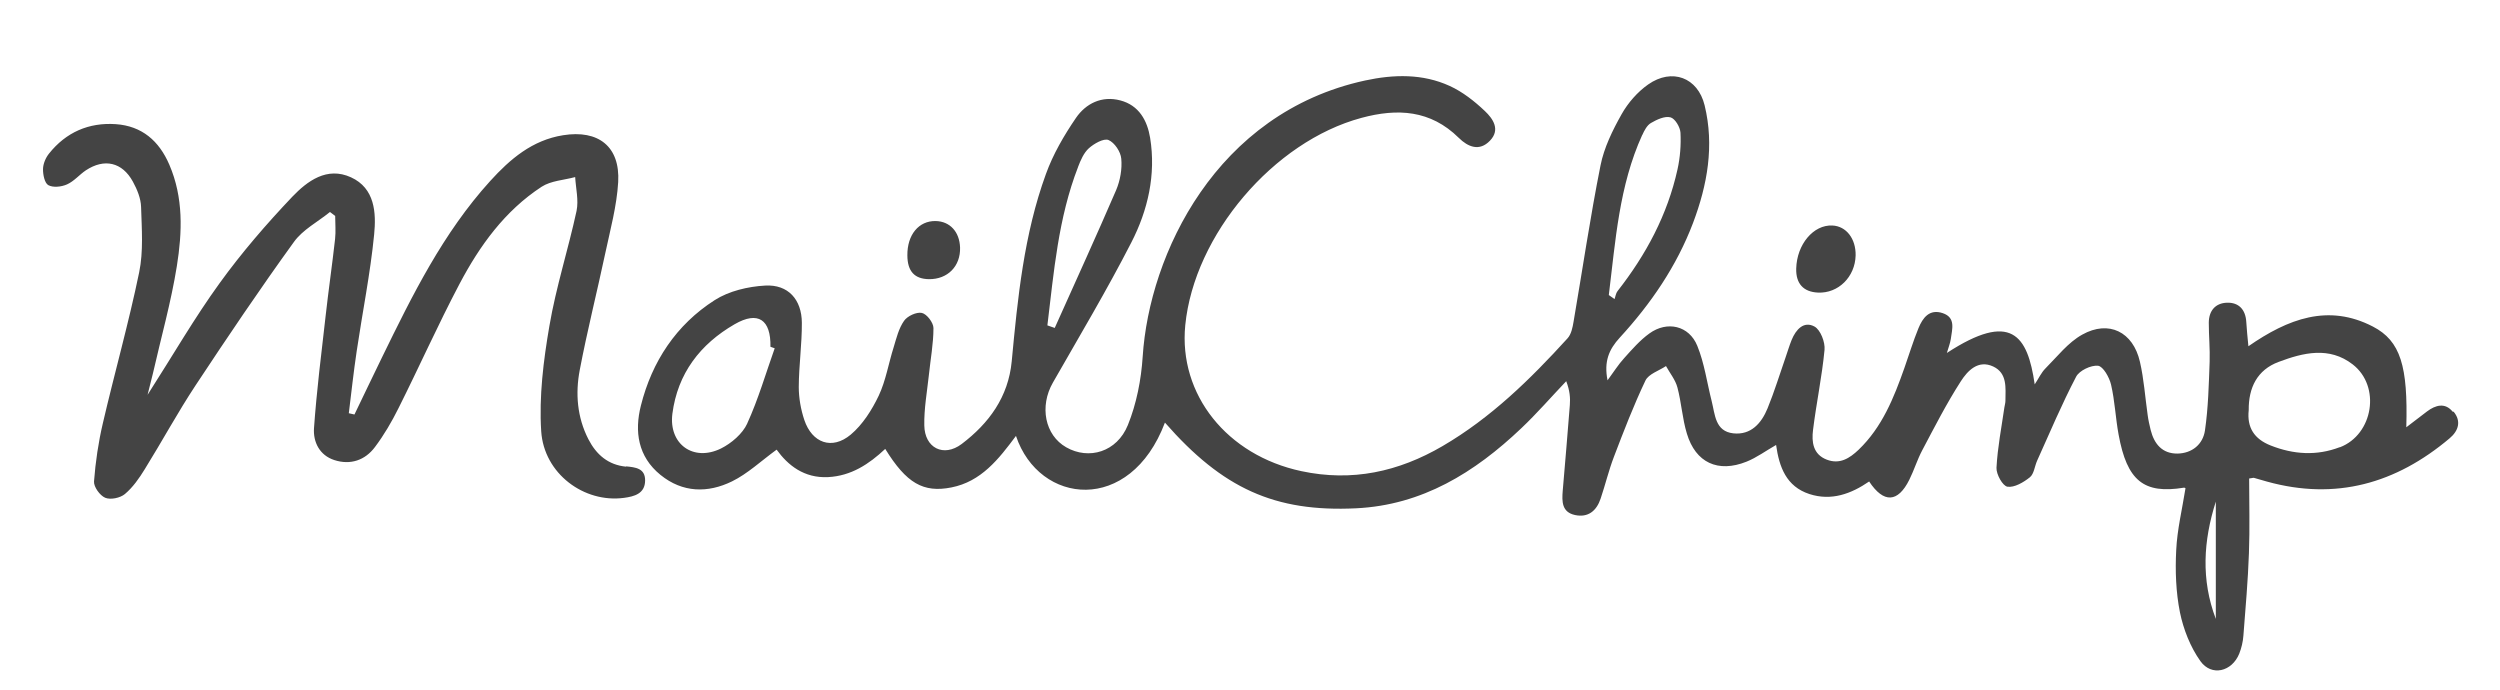 <?xml version="1.0" encoding="utf-8"?>
<!-- Generator: Adobe Illustrator 15.1.0, SVG Export Plug-In . SVG Version: 6.00 Build 0)  -->
<!DOCTYPE svg PUBLIC "-//W3C//DTD SVG 1.1//EN" "http://www.w3.org/Graphics/SVG/1.1/DTD/svg11.dtd">
<svg version="1.1" id="Layer_1" xmlns="http://www.w3.org/2000/svg" xmlns:xlink="http://www.w3.org/1999/xlink" x="0px" y="0px"
	 width="587px" height="162px" viewBox="106.5 319.5 587 162" enable-background="new 106.5 319.5 587 162" xml:space="preserve">
<path fill="#444444" d="M682.375,416.15c-1.775-2.176-4-1.551-6-0.051c-1.575,1.176-3.1,2.375-4.875,3.726
	c0.4-14.3-1.325-20.275-7.85-23.65c-10.476-5.425-19.926-1.825-29.226,4.625c-0.2-2.149-0.399-3.95-0.5-5.75
	c-0.175-2.85-1.75-4.55-4.5-4.475s-4.3,1.899-4.3,4.725c0,3.05,0.3,6.075,0.2,9.125c-0.2,5.4-0.325,10.825-1.101,16.15
	c-0.475,3.25-3.024,5.375-6.475,5.425c-3.55,0.025-5.45-2.25-6.275-5.55c-0.274-1.15-0.55-2.325-0.699-3.476
	c-0.601-4.199-0.875-8.449-1.825-12.55c-1.601-7-7.3-9.85-13.55-6.35c-3.325,1.85-5.851,5.149-8.625,7.925
	c-0.976,0.975-1.575,2.325-2.525,3.75c-1.675-11.575-5.525-17.225-20.625-7.375c0.375-1.3,0.775-2.275,0.925-3.275
	c0.3-2.3,1.226-5.024-1.899-6.074c-3.125-1.051-4.7,1.1-5.7,3.55c-1.25,3.05-2.2,6.225-3.3,9.325
	c-2.476,7.024-5.226,13.899-10.75,19.199c-2.101,2-4.426,3.5-7.476,2.325c-3.25-1.25-3.575-4.175-3.225-6.975
	c0.774-6.275,2.1-12.5,2.7-18.8c0.175-1.801-0.95-4.7-2.351-5.476c-2.524-1.375-4.375,0.7-5.375,3.15
	c-0.55,1.35-0.95,2.75-1.425,4.1c-1.4,4-2.625,8.05-4.225,11.95c-1.426,3.5-3.9,6.325-8.051,5.875
	c-4.274-0.475-4.274-4.425-5.074-7.575c-1.101-4.325-1.7-8.875-3.375-12.975c-1.926-4.75-7.075-5.925-11.25-2.9
	c-2.226,1.601-4.075,3.75-5.926,5.8c-1.35,1.476-2.425,3.2-3.899,5.2c-0.875-4.425,0.325-7.25,2.875-10.024
	c7.3-7.95,13.35-16.775,17.2-26.926c3.375-8.949,5.024-18.149,2.725-27.6c-1.6-6.575-7.675-8.825-13.25-4.925
	c-2.5,1.75-4.75,4.325-6.25,7c-2.125,3.774-4.125,7.85-4.95,12.024c-2.425,12.15-4.225,24.45-6.325,36.676
	c-0.225,1.375-0.55,2.975-1.425,3.925c-8.75,9.625-18,18.675-29.35,25.3c-10.325,6.025-21.25,8.425-33.15,5.875
	C394.6,426.4,383.2,412.15,384.8,395.85c2.1-21.199,20.726-43.125,41.375-48.675c8.425-2.274,16.2-1.875,22.851,4.7
	c2.125,2.1,4.824,3.275,7.324,0.65c2.5-2.601,0.676-5.176-1.199-6.95c-2.45-2.325-5.25-4.525-8.275-5.9
	c-6.35-2.899-13.125-2.725-19.85-1.274c-35,7.6-50.675,40.8-52.226,64.85c-0.35,5.425-1.45,11.05-3.475,16.05
	c-2.575,6.351-9.175,8.25-14.475,5.226c-5.025-2.851-6.325-9.625-3.125-15.2c6.225-10.9,12.675-21.7,18.4-32.875
	c3.9-7.575,5.825-15.925,4.425-24.575c-0.675-4.1-2.625-7.65-7-8.8c-4.35-1.15-8.1,0.725-10.425,4.125
	c-2.8,4.1-5.375,8.524-7.05,13.175c-5.15,14.15-6.625,29.075-8.025,43.975c-0.8,8.375-5.35,14.551-11.75,19.4
	c-4.25,3.2-8.7,0.925-8.775-4.375c-0.075-3.925,0.65-7.9,1.075-11.825c0.375-3.675,1.075-7.35,1.075-11.024
	c0-1.25-1.55-3.301-2.725-3.551c-1.225-0.274-3.4,0.726-4.175,1.851c-1.25,1.774-1.8,4.075-2.45,6.225
	c-1.2,3.775-1.825,7.8-3.5,11.351c-1.6,3.35-3.775,6.8-6.575,9.149c-4.4,3.675-9.075,1.976-10.9-3.45
	c-0.825-2.475-1.3-5.175-1.3-7.75c0.025-5.024,0.75-10.024,0.725-15.05c-0.025-5.475-3.225-9.05-8.6-8.75
	c-4.05,0.226-8.525,1.275-11.875,3.425c-9.025,5.775-14.725,14.4-17.325,24.775c-1.525,6.05-0.7,11.95,4.6,16.25
	c5.2,4.225,11.125,4.3,16.8,1.525c3.675-1.801,6.8-4.775,10.475-7.45c2.65,3.675,6.45,6.725,12.075,6.45
	c5.425-0.275,9.625-3.051,13.425-6.625c4.975,8.074,8.95,10.35,15.525,9.05c7-1.375,11.1-6.625,15.175-12.101
	c5.425,16.226,26.8,18.525,34.975-3.125c13.525,15.45,25.775,21.051,44.875,20.125c15.524-0.75,27.85-8.399,38.774-18.774
	c3.7-3.5,7.05-7.375,10.575-11.075c0.85,2.25,0.975,3.925,0.85,5.575c-0.524,6.725-1.1,13.45-1.675,20.175
	c-0.2,2.5-0.225,5,2.875,5.675c3.101,0.675,5.075-1,6.025-3.85c1.1-3.25,1.899-6.625,3.125-9.825c2.3-6.025,4.625-12.075,7.399-17.9
	c0.75-1.55,3.176-2.3,4.825-3.399c0.925,1.675,2.2,3.225,2.675,5c0.95,3.55,1.15,7.325,2.226,10.85c2.05,6.851,7.325,9.275,14,6.601
	c2.375-0.95,4.5-2.525,6.95-3.926c0.725,5.2,2.399,9.75,7.824,11.525c5.176,1.675,9.801-0.05,14.025-2.95
	c3.425,5.175,6.75,4.976,9.425-0.399c1.125-2.25,1.851-4.676,3.025-6.9c2.899-5.475,5.725-11.025,9.075-16.225
	c1.574-2.45,4.05-5.125,7.6-3.476c3.35,1.575,2.9,5,2.875,8.05c0,0.525-0.175,1.051-0.25,1.575c-0.675,4.7-1.6,9.4-1.85,14.15
	c-0.075,1.524,1.449,4.274,2.574,4.45c1.626,0.25,3.775-1.025,5.25-2.2c1-0.8,1.125-2.601,1.726-3.925
	c2.975-6.601,5.8-13.301,9.149-19.7c0.75-1.45,3.5-2.75,5.15-2.575c1.2,0.15,2.65,2.725,3.05,4.425
	c0.9,3.851,1.05,7.851,1.775,11.75c1.975,10.8,5.875,14,15.35,12.45c0.2-0.025,0.45,0.2,0.351,0.15
	c-0.775,4.925-1.95,9.699-2.176,14.524c-0.25,4.851-0.074,9.851,0.875,14.601c0.825,4,2.45,8.149,4.801,11.449
	c2.625,3.676,7.425,2.476,9.125-1.75c0.524-1.324,0.875-2.8,0.975-4.225c0.5-6.45,1.075-12.925,1.3-19.375
	c0.226-5.875,0.05-11.75,0.05-17.525c0.875-0.125,1.025-0.199,1.15-0.149c1.025,0.274,2.025,0.6,3.05,0.875
	c16.15,4.475,30.275,0.45,42.851-10.15c2.149-1.8,2.774-4.05,0.975-6.25L682.375,416.15z M492.1,351.225
	c0.476-1.074,1.125-2.324,2.051-2.85c1.375-0.8,3.225-1.675,4.574-1.325c1.075,0.275,2.275,2.3,2.351,3.601
	c0.149,2.85-0.075,5.824-0.7,8.625C498.025,369.925,493,379.3,486.3,387.85c-0.399,0.5-0.475,1.25-0.7,1.875
	c-0.449-0.3-0.899-0.625-1.35-0.949c1.575-12.726,2.4-25.625,7.85-37.601V351.225z M359.625,358.7c0.6-1.575,1.35-3.325,2.55-4.4
	c1.2-1.075,3.475-2.375,4.6-1.925c1.425,0.6,2.875,2.775,3,4.4c0.225,2.399-0.25,5.1-1.2,7.35c-4.675,10.85-9.6,21.6-14.425,32.375
	c-0.575-0.2-1.15-0.4-1.725-0.6c1.525-12.551,2.55-25.2,7.2-37.176V358.7z M281.95,418.95c-1.1,2.399-3.7,4.625-6.15,5.85
	c-6.5,3.2-12.325-1.024-11.425-8.149C265.6,407.2,270.9,400.3,279,395.625c5.5-3.175,8.525-1.075,8.4,5.3
	c0.325,0.125,0.675,0.226,1,0.351c-2.1,5.899-3.85,11.975-6.45,17.649V418.95z M626.775,464.825c-3.5-9.2-2.926-18.375,0-27.55
	C626.775,446.45,626.775,455.65,626.775,464.825z M655.875,424.5c-5.425,2.075-10.85,1.725-16.225-0.4
	c-3.851-1.524-5.601-4.199-5.15-8.324c-0.05-5.226,1.975-9.426,7.025-11.301C647.3,402.3,653.4,400.8,658.9,405.05
	c6.675,5.15,4.85,16.476-3,19.476L655.875,424.5z M253.525,429.075c-4.2-0.4-7-2.8-8.875-6.45c-2.65-5.175-3.075-10.75-2.025-16.25
	c1.75-9.2,4.05-18.275,6-27.45c1.175-5.524,2.7-11.075,3.025-16.675c0.475-8.35-4.65-12.325-12.925-11
	c-7.25,1.15-12.45,5.6-17.125,10.75c-11.075,12.2-18.275,26.8-25.425,41.45c-2.175,4.45-4.3,8.925-6.45,13.375
	c-0.45-0.101-0.875-0.2-1.325-0.3c0.6-4.851,1.125-9.726,1.85-14.575c1.35-9.125,3.2-18.226,4.1-27.4
	c0.5-5.05,0.2-10.85-5.45-13.425s-10.25,0.9-13.775,4.575c-6.075,6.399-11.9,13.149-17.05,20.274
	c-5.875,8.101-10.9,16.825-16.925,26.226c0.6-2.4,0.95-3.75,1.275-5.101c1.9-8.375,4.25-16.675,5.6-25.125
	C149.3,374,149.6,365.9,146.25,358.15c-2.4-5.575-6.425-9.075-12.575-9.5C127.35,348.225,122,350.55,118,355.575
	c-0.775,0.975-1.375,2.375-1.4,3.6c-0.025,1.325,0.375,3.325,1.25,3.8c1.125,0.625,3.075,0.4,4.375-0.175
	c1.65-0.725,2.9-2.274,4.425-3.3c4.35-2.875,8.55-1.925,11.05,2.65c1,1.824,1.875,3.949,1.925,5.949
	c0.15,5.125,0.575,10.4-0.45,15.351c-2.45,11.875-5.775,23.6-8.525,35.425c-1.05,4.475-1.725,9.075-2.075,13.65
	c-0.1,1.274,1.375,3.324,2.625,3.85s3.525,0.05,4.625-0.875c1.875-1.575,3.375-3.725,4.675-5.85
	c4.05-6.525,7.7-13.275,11.925-19.676c7.5-11.35,15.1-22.625,23.075-33.649c2.075-2.9,5.625-4.726,8.475-7.05
	c0.4,0.3,0.825,0.625,1.225,0.925c0,1.8,0.175,3.625-0.025,5.425c-0.675,6.05-1.55,12.05-2.225,18.1
	c-1,8.75-2.1,17.525-2.725,26.301c-0.225,3.25,1.3,6.375,4.775,7.5c3.775,1.225,7.225,0.05,9.55-3.075
	c2.125-2.825,3.95-5.95,5.525-9.125c4.85-9.675,9.275-19.601,14.325-29.175c4.725-8.95,10.625-17.15,19.275-22.801
	c2.2-1.425,5.225-1.55,7.875-2.274c0.15,2.649,0.85,5.425,0.325,7.95c-1.95,9.024-4.825,17.899-6.375,27
	c-1.4,8.125-2.45,16.55-1.925,24.725c0.65,10,10.1,16.9,19.425,15.65c2.425-0.325,4.95-0.976,4.975-4.075
	c0.025-2.875-2.25-3.101-4.475-3.325L253.525,429.075z M533.35,388.2c4.775,0.225,8.726-3.675,8.851-8.726
	c0.075-3.925-2.2-6.875-5.45-7.024c-4.45-0.226-8.35,4.425-8.5,10.1c-0.1,3.525,1.675,5.5,5.125,5.65H533.35z M324.6,385.05
	c4.425,0.05,7.45-3.05,7.325-7.425c-0.125-3.7-2.375-6.15-5.725-6.225c-3.975-0.075-6.7,3.225-6.65,8.074
	c0.025,3.726,1.675,5.525,5.075,5.575H324.6z"/>
</svg>
